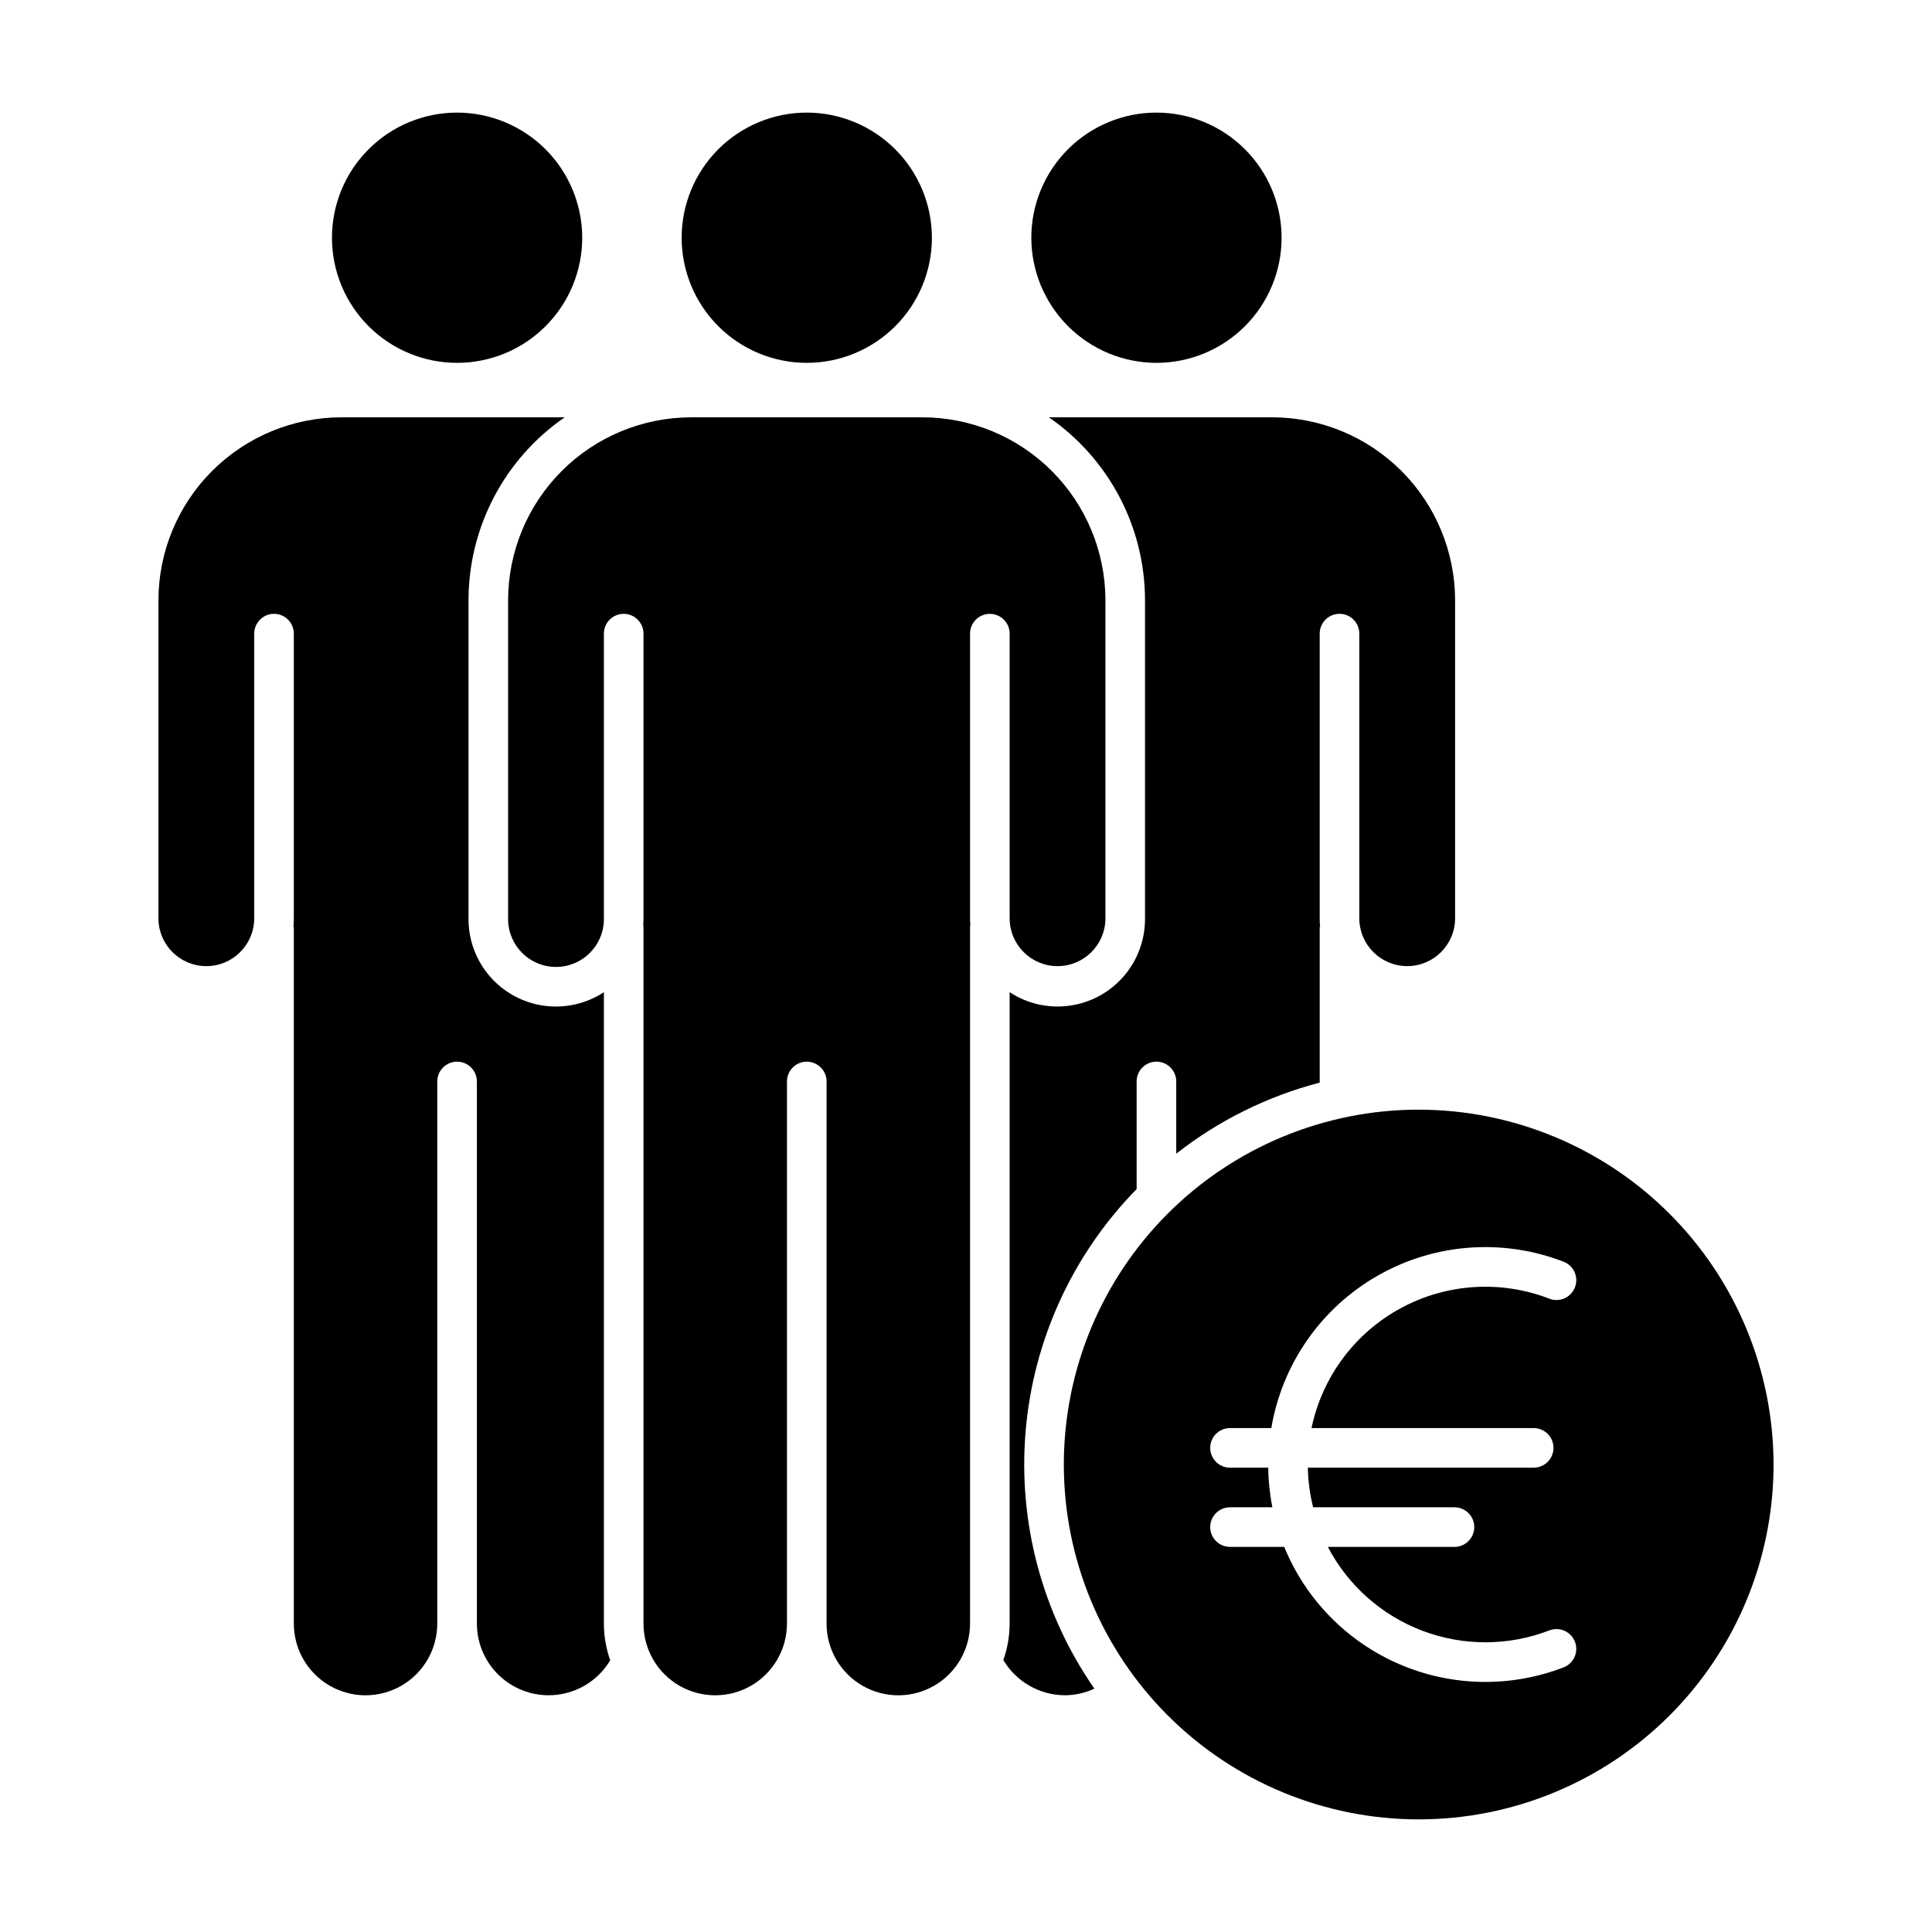 <?xml version="1.0" encoding="UTF-8"?>
<!-- The Best Svg Icon site in the world: iconSvg.co, Visit us! https://iconsvg.co -->
<svg fill="#000000" width="800px" height="800px" version="1.1" viewBox="144 144 512 512" xmlns="http://www.w3.org/2000/svg">
 <g>
  <path d="m357.8 173.84c-8.793 0-17.227 3.496-23.445 9.715s-9.711 14.652-9.711 23.449c0 8.793 3.496 17.227 9.715 23.445s14.652 9.711 23.445 9.711c8.797 0 17.23-3.492 23.449-9.711s9.711-14.652 9.711-23.449c-0.008-8.793-3.508-17.223-9.723-23.438-6.219-6.215-14.648-9.715-23.441-9.723z"/>
  <path d="m265.13 173.84c-8.797 0-17.23 3.496-23.449 9.715-6.215 6.219-9.711 14.652-9.707 23.449 0 8.793 3.492 17.227 9.711 23.445s14.656 9.711 23.449 9.711c8.793 0 17.23-3.492 23.445-9.711 6.219-6.219 9.715-14.652 9.715-23.449-0.012-8.793-3.508-17.223-9.727-23.438-6.215-6.215-14.645-9.715-23.438-9.723z"/>
  <path d="m450.47 240.16c8.797 0 17.23-3.492 23.449-9.711s9.715-14.652 9.715-23.449c0-8.793-3.496-17.23-9.715-23.449s-14.652-9.711-23.449-9.711c-8.793 0-17.227 3.492-23.445 9.711s-9.715 14.656-9.715 23.449c0.012 8.793 3.508 17.223 9.727 23.438 6.215 6.215 14.645 9.715 23.434 9.723z"/>
  <path d="m519.97 438.07c-24.941 0-48.863 9.91-66.496 27.543-17.637 17.637-27.547 41.559-27.547 66.5 0 24.941 9.91 48.859 27.547 66.496 17.633 17.637 41.555 27.543 66.496 27.543s48.859-9.906 66.496-27.543 27.543-41.555 27.543-66.496c-0.027-24.934-9.945-48.836-27.574-66.469-17.629-17.629-41.531-27.547-66.465-27.574zm30.469 84.383c2.898 0 5.25 2.348 5.25 5.246 0 2.898-2.352 5.25-5.25 5.25h-59.848c0.074 3.539 0.543 7.059 1.398 10.496h37.457c2.898 0 5.25 2.348 5.25 5.246 0 2.898-2.352 5.25-5.25 5.25h-33.555c5.359 10.25 14.305 18.172 25.133 22.254 10.824 4.082 22.773 4.039 33.57-0.121 2.707-1.043 5.742 0.305 6.785 3.012 1.039 2.703-0.309 5.742-3.012 6.785-14.066 5.422-29.695 5.117-43.535-0.852-13.84-5.973-24.789-17.129-30.496-31.078h-14.367c-2.898 0-5.25-2.352-5.25-5.25 0-2.898 2.352-5.246 5.25-5.246h11.223c-0.684-3.457-1.051-6.973-1.09-10.496h-10.133c-2.898 0-5.25-2.352-5.25-5.25 0-2.898 2.352-5.246 5.25-5.246h10.949-0.004c2.867-17.039 13.246-31.887 28.262-40.434 15.016-8.547 33.078-9.887 49.195-3.652 2.703 1.043 4.051 4.082 3.008 6.789-1.043 2.703-4.078 4.051-6.785 3.008-12.887-4.984-27.312-4.051-39.449 2.555-12.137 6.602-20.758 18.207-23.574 31.734z"/>
  <path d="m445.22 459.12v-28.523c0-2.898 2.348-5.25 5.246-5.25s5.25 2.352 5.25 5.25v19.141c11.246-8.816 24.188-15.227 38.02-18.832v-41.266h0.105c-0.062-0.699-0.105-1.398-0.105-2.098v-75.629c0-2.898 2.352-5.246 5.25-5.246 2.898 0 5.246 2.348 5.246 5.246v75.637c0.117 6.926 5.762 12.48 12.691 12.48 6.93 0 12.578-5.555 12.691-12.48v-84.469c-0.012-12.855-5.125-25.184-14.215-34.273s-21.414-14.203-34.27-14.219h-59.168c15.941 10.996 25.469 29.121 25.48 48.492v84.469c0.004 5.602-2.019 11.016-5.699 15.238-3.68 4.223-8.762 6.969-14.312 7.731-5.551 0.762-11.188-0.512-15.867-3.586v167.32c-0.008 3.297-0.57 6.566-1.668 9.676 3.426 5.758 9.613 9.301 16.312 9.332 2.699-0.016 5.367-0.609 7.816-1.75-13.82-19.926-20.266-44.047-18.223-68.207 2.043-24.164 12.445-46.859 29.418-64.184z"/>
  <path d="m304.04 406.94c-4.68 3.074-10.316 4.348-15.867 3.586-5.551-0.762-10.633-3.508-14.312-7.731-3.68-4.223-5.707-9.637-5.699-15.238v-84.469c0.012-19.371 9.535-37.496 25.484-48.492h-59.172c-12.855 0.016-25.18 5.129-34.27 14.219-9.09 9.09-14.203 21.418-14.215 34.273v84.469c0.113 6.926 5.762 12.48 12.691 12.48 6.93 0 12.578-5.555 12.691-12.48v-75.637c0-2.898 2.352-5.246 5.25-5.246 2.898 0 5.246 2.348 5.246 5.246v75.637c0 0.699-0.043 1.398-0.105 2.098h0.105v184.61c0 6.789 3.621 13.066 9.504 16.461 5.883 3.394 13.129 3.394 19.008 0 5.883-3.394 9.504-9.672 9.504-16.461v-143.66c0-2.898 2.352-5.25 5.25-5.25 2.898 0 5.246 2.352 5.246 5.25v143.66c0.004 5.586 2.465 10.887 6.731 14.496 4.262 3.609 9.898 5.16 15.406 4.242 5.512-0.918 10.34-4.211 13.199-9.008-1.105-3.125-1.676-6.418-1.68-9.73z"/>
  <path d="m411.57 311.92v75.637c0.113 6.926 5.762 12.48 12.691 12.48 6.926 0 12.574-5.555 12.691-12.48v-84.469c-0.016-12.859-5.129-25.184-14.219-34.277-9.094-9.09-21.422-14.203-34.277-14.215h-61.316c-12.855 0.016-25.18 5.129-34.27 14.219-9.09 9.09-14.203 21.418-14.219 34.273v84.469c0 7.008 5.684 12.691 12.695 12.691s12.691-5.684 12.691-12.691v-75.637c0-2.898 2.352-5.246 5.25-5.246 2.898 0 5.246 2.348 5.246 5.246v75.637c0 0.473-0.043 0.93-0.07 1.398 0.043 0.23 0.066 0.465 0.07 0.699v184.61c0 6.789 3.625 13.066 9.504 16.461 5.883 3.394 13.129 3.394 19.012 0 5.879-3.394 9.504-9.672 9.504-16.461v-143.66c0-2.898 2.348-5.25 5.246-5.25s5.25 2.352 5.25 5.25v143.66c0 6.793 3.621 13.066 9.504 16.465 5.883 3.394 13.129 3.394 19.012 0 5.883-3.398 9.508-9.672 9.508-16.465v-184.61c0.008-0.234 0.031-0.469 0.07-0.699-0.027-0.461-0.07-0.922-0.07-1.398v-75.629c0-2.898 2.348-5.246 5.246-5.246 2.898 0 5.25 2.348 5.25 5.246z"/>
 </g>
</svg>